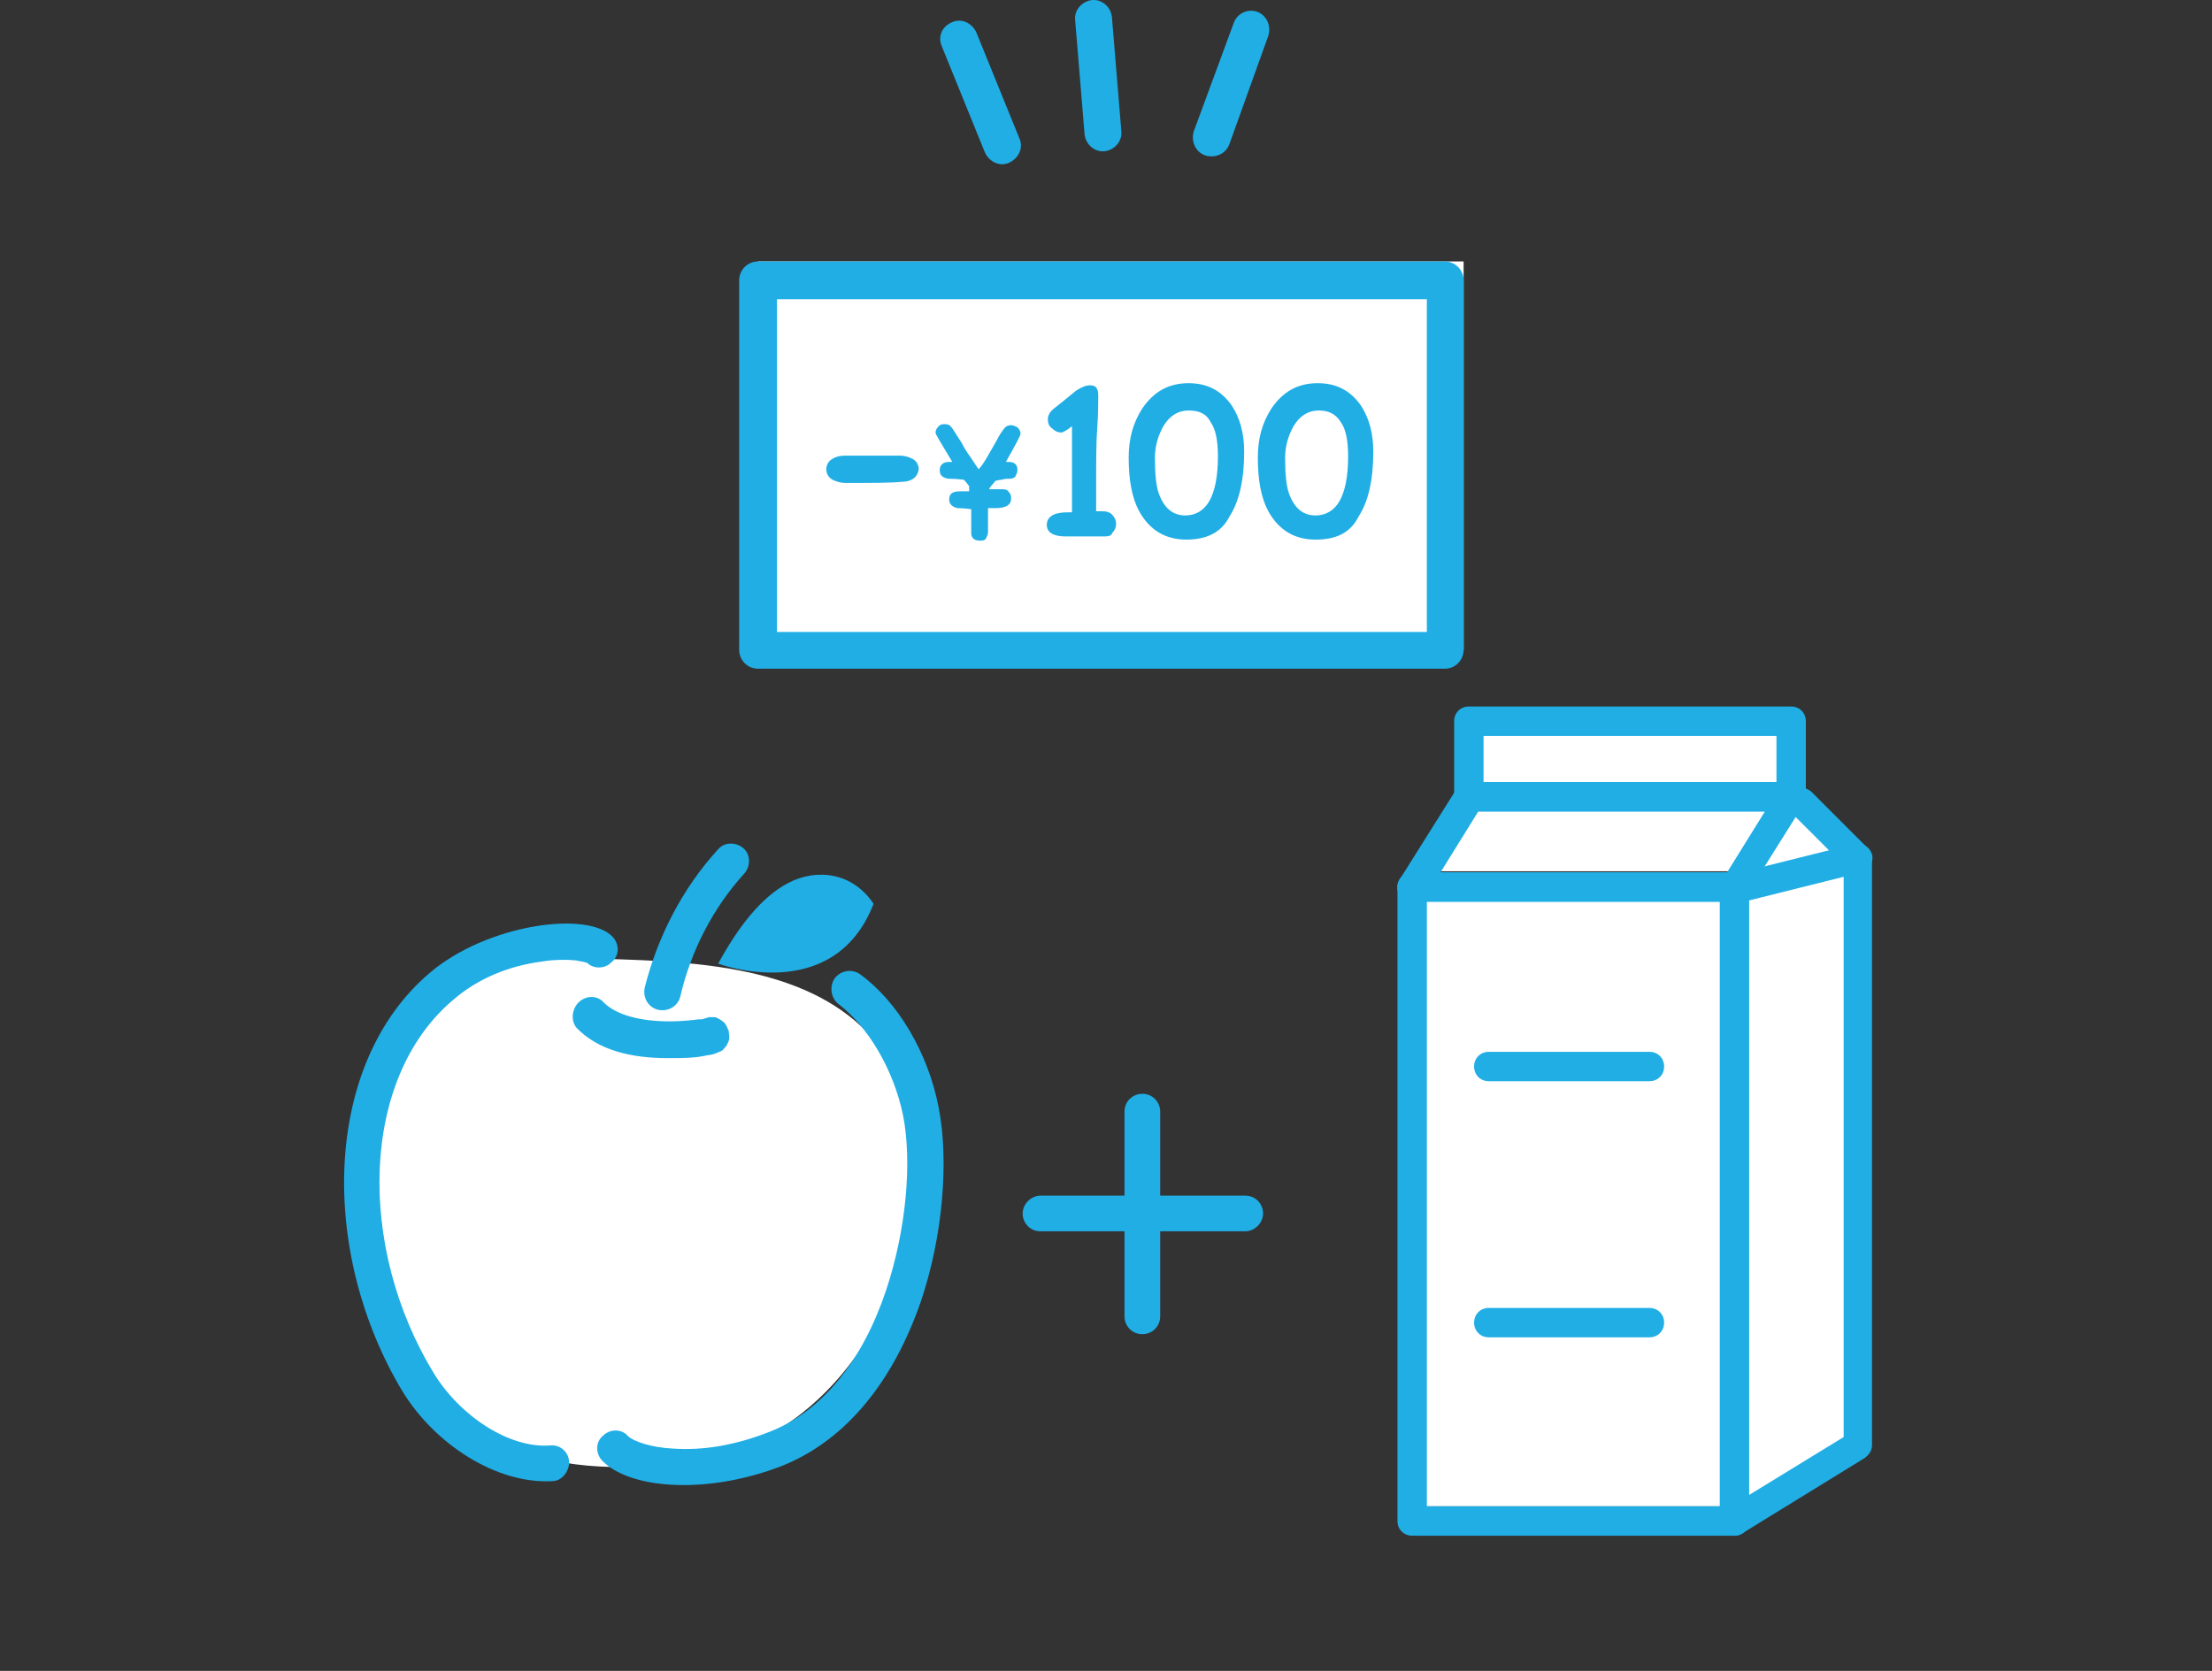<svg width="180" height="136" viewBox="0 0 180 136" fill="none" xmlns="http://www.w3.org/2000/svg">
<rect x="0" y="0" width="180" height="136" fill="#333333" stroke="none"/>
<rect x="113.803" y="72.198" width="28.62" height="50.406" fill="white"/>
<rect x="119.698" y="58.444" width="25.972" height="5.639" fill="white"/>
<path d="M145.669 65.278H119.698L116.109 70.917H141.996L145.669 65.278Z" fill="white"/>
<path d="M151.308 70.917H142.594L145.669 65.278L151.308 70.917Z" fill="white"/>
<path d="M150.54 68.439L140.715 72.198V122.604L150.54 118.845V68.439Z" fill="white"/>
<rect x="61.689" y="21.28" width="57.411" height="31.61" fill="white"/>
<path d="M36.485 114.403C33.324 110.815 32.043 105.945 31.274 101.246C30.676 97.402 30.419 93.472 31.188 89.713C31.957 85.954 34.093 82.28 37.425 80.23C41.27 77.838 46.225 77.923 50.753 78.094C58.271 78.35 66.814 79.119 71.513 85.099C75.187 89.798 75.272 96.547 73.564 102.272C71.94 107.739 68.694 112.78 63.995 115.941C56.989 120.469 42.295 121.152 36.485 114.403Z" fill="white"/>
<path d="M34.947 79.204C39.646 75.188 47.933 74.078 49.898 76.299C50.411 76.897 50.411 77.837 49.727 78.349C49.215 78.862 48.36 78.862 47.848 78.435L47.762 78.349H47.677C47.506 78.264 47.25 78.264 46.908 78.178C46.139 78.093 45.114 78.093 44.089 78.264C41.44 78.606 38.877 79.631 36.827 81.425C29.309 87.832 29.052 101.502 35.289 111.754C37.425 115.257 41.44 117.905 44.772 117.649C45.627 117.563 46.31 118.247 46.31 119.016C46.31 119.785 45.712 120.554 44.943 120.554C40.415 120.81 35.374 117.563 32.726 113.206C25.977 101.929 26.233 86.636 34.947 79.204Z" fill="#20AEE5"/>
<path d="M67.924 79.631C68.437 78.947 69.376 78.862 69.975 79.289C73.05 81.51 75.528 85.697 76.382 90.139C77.236 94.496 76.724 100.647 74.93 105.944C72.708 112.352 68.949 117.136 63.738 119.272C57.672 121.664 51.35 121.237 49.043 118.93C48.445 118.332 48.445 117.392 49.043 116.88C49.641 116.282 50.581 116.282 51.094 116.88C51.521 117.307 52.973 117.82 54.767 117.905C57.16 118.076 59.808 117.649 62.627 116.538C66.984 114.829 70.231 110.643 72.11 105.005C73.734 100.135 74.246 94.582 73.477 90.737C72.708 87.063 70.658 83.561 68.18 81.681C67.582 81.168 67.497 80.229 67.924 79.631Z" fill="#20AEE5"/>
<path d="M58.441 69.122C58.954 68.524 59.893 68.524 60.491 69.037C61.09 69.55 61.09 70.489 60.577 71.087C58.014 73.907 56.22 77.409 55.365 81.083C55.194 81.852 54.426 82.365 53.571 82.194C52.802 82.023 52.29 81.254 52.461 80.4C53.486 76.299 55.536 72.284 58.441 69.122Z" fill="#20AEE5"/>
<path d="M47.078 81.596C47.676 80.998 48.616 80.998 49.129 81.596C50.154 82.621 52.119 83.133 54.511 83.133C55.365 83.133 56.22 83.048 56.903 82.962C56.989 82.962 57.074 82.962 57.16 82.962C57.33 82.877 57.501 82.877 57.672 82.792H57.758C57.843 82.792 57.928 82.792 58.099 82.792C58.27 82.792 58.27 82.792 58.697 83.048C59.039 83.304 59.039 83.304 59.295 83.902C59.381 84.586 59.381 84.586 59.124 85.098C58.783 85.525 58.783 85.525 58.526 85.611C58.355 85.696 58.355 85.696 58.355 85.696C58.27 85.696 58.185 85.782 58.099 85.782C57.928 85.867 57.587 85.867 57.245 85.953C56.391 86.124 55.365 86.124 54.34 86.124C51.264 86.124 48.616 85.44 46.907 83.646C46.48 83.133 46.48 82.194 47.078 81.596Z" fill="#20AEE5"/>
<path fill-rule="evenodd" clip-rule="evenodd" d="M71.086 73.564C69.377 71.001 66.472 70.66 64.165 71.856C61.859 73.052 59.979 75.615 58.441 78.434C58.441 78.434 67.839 81.937 71.086 73.564Z" fill="#20AEE5"/>
<path d="M117.562 21.28C118.416 21.28 119.099 21.964 119.099 22.818V52.891C119.099 53.745 118.416 54.429 117.562 54.429H61.688C60.834 54.429 60.15 53.745 60.15 52.891V22.818C60.15 21.964 60.834 21.28 61.688 21.28L117.562 21.28ZM116.109 24.356H63.226V51.438H116.109V24.356Z" fill="#20AEE5"/>
<path d="M77.493 1.801C78.262 1.459 79.116 1.887 79.458 2.656L82.961 11.284C83.302 12.053 82.875 12.908 82.106 13.249C81.337 13.591 80.483 13.164 80.141 12.395L76.638 3.766C76.297 2.997 76.638 2.143 77.493 1.801Z" fill="#20AEE5"/>
<path d="M88.856 0.007C89.711 -0.078 90.394 0.605 90.48 1.374L91.249 10.687C91.334 11.541 90.65 12.224 89.882 12.31C89.027 12.395 88.344 11.712 88.258 10.943L87.489 1.63C87.404 0.776 88.088 0.093 88.856 0.007Z" fill="#20AEE5"/>
<path d="M100.389 1.887C100.646 1.118 101.5 0.691 102.269 0.947C103.038 1.203 103.465 2.058 103.209 2.912L100.048 11.712C99.791 12.481 98.937 12.908 98.083 12.652C97.314 12.395 96.887 11.541 97.143 10.687L100.389 1.887Z" fill="#20AEE5"/>
<path fill-rule="evenodd" clip-rule="evenodd" d="M89.882 43.663H86.721C85.695 43.663 85.183 43.321 85.183 42.723C85.183 42.04 85.781 41.698 86.891 41.698C86.977 41.698 87.148 41.698 87.233 41.698V34.692C86.806 35.034 86.464 35.205 86.379 35.205C86.123 35.205 85.866 35.119 85.61 34.863C85.354 34.692 85.268 34.436 85.268 34.094C85.268 33.838 85.439 33.496 85.781 33.24L86.635 32.556L87.575 31.788C88.002 31.531 88.344 31.36 88.686 31.36C89.198 31.36 89.369 31.617 89.369 32.215C89.369 32.813 89.369 33.752 89.284 34.863C89.198 35.974 89.198 37.597 89.198 39.733V41.612H89.711C90.053 41.612 90.309 41.698 90.48 41.869C90.651 42.04 90.822 42.296 90.822 42.638C90.822 42.894 90.736 43.15 90.48 43.407C90.48 43.577 90.224 43.663 89.882 43.663Z" fill="#20AEE5"/>
<path fill-rule="evenodd" clip-rule="evenodd" d="M96.715 33.411C95.861 33.411 95.178 33.838 94.665 34.693C94.238 35.462 93.981 36.316 93.981 37.256C93.981 38.537 94.067 39.562 94.323 40.246C94.751 41.357 95.434 41.955 96.459 41.955C97.314 41.955 97.997 41.527 98.424 40.758C98.851 39.99 99.108 38.794 99.108 37.17C99.108 35.889 98.937 34.949 98.51 34.351C98.168 33.667 97.57 33.411 96.715 33.411ZM96.545 43.92C94.836 43.92 93.554 43.151 92.7 41.613C92.102 40.502 91.846 39.05 91.846 37.256C91.846 35.718 92.187 34.436 92.956 33.24C93.896 31.873 95.092 31.19 96.715 31.19C98.253 31.19 99.364 31.788 100.218 32.984C100.902 34.009 101.243 35.291 101.243 36.743C101.243 39.135 100.816 40.844 100.047 42.04C99.364 43.407 98.082 43.92 96.545 43.92Z" fill="#20AEE5"/>
<path fill-rule="evenodd" clip-rule="evenodd" d="M107.31 33.411C106.456 33.411 105.772 33.838 105.259 34.693C104.832 35.462 104.576 36.316 104.576 37.256C104.576 38.537 104.661 39.562 104.918 40.246C105.345 41.357 106.028 41.955 107.054 41.955C107.908 41.955 108.591 41.527 109.019 40.758C109.446 39.99 109.702 38.794 109.702 37.17C109.702 35.889 109.531 34.949 109.104 34.351C108.677 33.667 108.079 33.411 107.31 33.411ZM107.054 43.92C105.345 43.92 104.063 43.151 103.209 41.613C102.611 40.502 102.355 39.05 102.355 37.256C102.355 35.718 102.696 34.436 103.465 33.24C104.405 31.873 105.601 31.19 107.224 31.19C108.762 31.19 109.873 31.788 110.727 32.984C111.411 34.009 111.752 35.291 111.752 36.743C111.752 39.135 111.325 40.844 110.556 42.04C109.873 43.407 108.677 43.92 107.054 43.92Z" fill="#20AEE5"/>
<path fill-rule="evenodd" clip-rule="evenodd" d="M73.308 39.221C72.453 39.307 70.915 39.307 68.779 39.307C68.438 39.307 68.096 39.221 67.754 39.05C67.413 38.88 67.242 38.538 67.242 38.196C67.242 37.854 67.413 37.513 67.754 37.342C68.011 37.171 68.352 37.085 68.779 37.085C69.292 37.085 69.976 37.085 71.001 37.085C71.941 37.085 72.71 37.085 73.222 37.085C73.564 37.085 73.906 37.171 74.247 37.342C74.589 37.513 74.76 37.854 74.76 38.196C74.674 38.794 74.247 39.221 73.308 39.221Z" fill="#20AEE5"/>
<path fill-rule="evenodd" clip-rule="evenodd" d="M78.861 39.563C78.776 39.478 78.69 39.307 78.434 39.05C78.349 39.05 77.921 38.965 77.152 38.965C76.725 38.88 76.469 38.709 76.469 38.282C76.469 37.854 76.725 37.598 77.238 37.598C77.323 37.598 77.409 37.598 77.494 37.598C76.64 36.146 76.127 35.377 76.127 35.206C76.127 35.035 76.213 34.864 76.383 34.693C76.554 34.523 76.725 34.523 76.896 34.523C77.152 34.523 77.323 34.608 77.494 34.864C77.836 35.377 78.092 35.804 78.263 36.06C78.434 36.402 78.69 36.829 78.947 37.171L79.63 38.196C80.057 37.769 80.484 36.915 81.082 35.889C81.168 35.718 81.339 35.377 81.595 35.035C81.766 34.779 81.937 34.608 82.278 34.608C82.449 34.608 82.62 34.693 82.791 34.779C82.962 34.95 83.047 35.12 83.047 35.291C83.047 35.462 82.62 36.231 81.851 37.598C81.937 37.598 82.022 37.598 82.108 37.598C82.364 37.598 82.535 37.684 82.62 37.769C82.791 37.94 82.791 38.111 82.791 38.282C82.791 38.452 82.706 38.623 82.62 38.794C82.449 38.965 82.278 38.965 82.108 38.965C81.937 38.965 81.766 38.965 81.51 39.05C81.253 39.05 81.082 39.136 80.997 39.136C80.912 39.307 80.655 39.478 80.484 39.819C80.655 39.819 80.826 39.819 80.912 39.819C80.997 39.819 81.082 39.819 81.253 39.819C81.424 39.819 81.51 39.819 81.595 39.819C81.851 39.819 82.022 39.905 82.108 40.076C82.278 40.246 82.278 40.417 82.278 40.588C82.278 41.101 81.851 41.357 80.997 41.357C80.912 41.357 80.655 41.357 80.399 41.357V41.955V42.297C80.399 42.382 80.399 42.553 80.399 42.809C80.399 42.98 80.399 43.151 80.399 43.322C80.399 43.493 80.314 43.664 80.228 43.835C80.143 44.006 79.886 44.006 79.715 44.006C79.459 44.006 79.288 43.92 79.203 43.835C79.032 43.664 79.032 43.493 79.032 43.322C79.032 43.237 79.032 42.98 79.032 42.809C79.032 42.553 79.032 42.382 79.032 42.297V41.443C78.349 41.357 78.007 41.357 77.921 41.357C77.494 41.272 77.238 41.015 77.238 40.674C77.238 40.417 77.323 40.161 77.58 40.076C77.75 39.99 78.007 39.99 78.349 39.99H78.69H78.861V39.563Z" fill="#20AEE5"/>
<path d="M101.329 97.316C102.184 97.316 102.782 97.999 102.782 98.768C102.782 99.537 102.098 100.221 101.329 100.221H84.67C83.815 100.221 83.217 99.537 83.217 98.768C83.217 97.999 83.901 97.316 84.67 97.316H101.329Z" fill="#20AEE5"/>
<path d="M92.958 89.028C93.812 89.028 94.41 89.711 94.41 90.48V107.14C94.41 107.994 93.727 108.592 92.958 108.592C92.103 108.592 91.505 107.909 91.505 107.14V90.48C91.505 89.626 92.189 89.028 92.958 89.028Z" fill="#20AEE5"/>
<path d="M134.221 85.611C134.905 85.611 135.417 86.123 135.417 86.807C135.417 87.49 134.905 88.003 134.221 88.003H121.15C120.466 88.003 119.954 87.49 119.954 86.807C119.954 86.123 120.466 85.611 121.15 85.611H134.221Z" fill="#20AEE5"/>
<path d="M134.221 106.457C134.905 106.457 135.417 106.97 135.417 107.653C135.417 108.337 134.905 108.849 134.221 108.849H121.15C120.466 108.849 119.954 108.337 119.954 107.653C119.954 106.97 120.466 106.457 121.15 106.457H134.221Z" fill="#20AEE5"/>
<path d="M145.754 57.504C146.438 57.504 146.95 58.017 146.95 58.7V64.852C146.95 65.535 146.438 66.048 145.754 66.048H119.526C118.843 66.048 118.33 65.535 118.33 64.852V58.7C118.33 58.017 118.843 57.504 119.526 57.504H145.754ZM144.558 59.897H120.722V63.656H144.558V59.897Z" fill="#20AEE5"/>
<path d="M145.755 63.655C146.695 63.655 147.293 64.68 146.78 65.449L142.167 72.796C141.91 73.138 141.569 73.394 141.141 73.394H114.913C113.973 73.394 113.375 72.369 113.888 71.6L118.501 64.253C118.758 63.911 119.099 63.655 119.527 63.655H145.755ZM143.619 66.047H120.295L117.22 71.002H140.543L143.619 66.047Z" fill="#20AEE5"/>
<path d="M141.142 71.002C141.826 71.002 142.338 71.515 142.338 72.198V123.8C142.338 124.484 141.826 124.996 141.142 124.996H114.914C114.231 124.996 113.718 124.484 113.718 123.8V72.198C113.718 71.515 114.231 71.002 114.914 71.002H141.142ZM139.946 73.394H116.11V122.604H139.946V73.394Z" fill="#20AEE5"/>
<path d="M145.67 64.424C146.097 63.997 146.866 63.997 147.378 64.424L151.992 69.037C152.248 69.294 152.333 69.55 152.333 69.892V117.649C152.333 118.076 152.077 118.418 151.735 118.674L141.74 124.826C141.142 125.167 140.458 124.996 140.116 124.398C139.775 123.8 139.945 123.117 140.543 122.775L150.027 116.966V70.404L145.755 66.133C145.328 65.705 145.328 65.022 145.67 64.509V64.424Z" fill="#20AEE5"/>
<path d="M150.881 68.695C151.564 68.524 152.162 68.951 152.333 69.549C152.504 70.148 152.077 70.831 151.479 71.002L142.252 73.309C141.568 73.48 140.97 73.052 140.799 72.454C140.629 71.856 141.056 71.173 141.654 71.002L150.881 68.695Z" fill="#20AEE5"/>
</svg>
